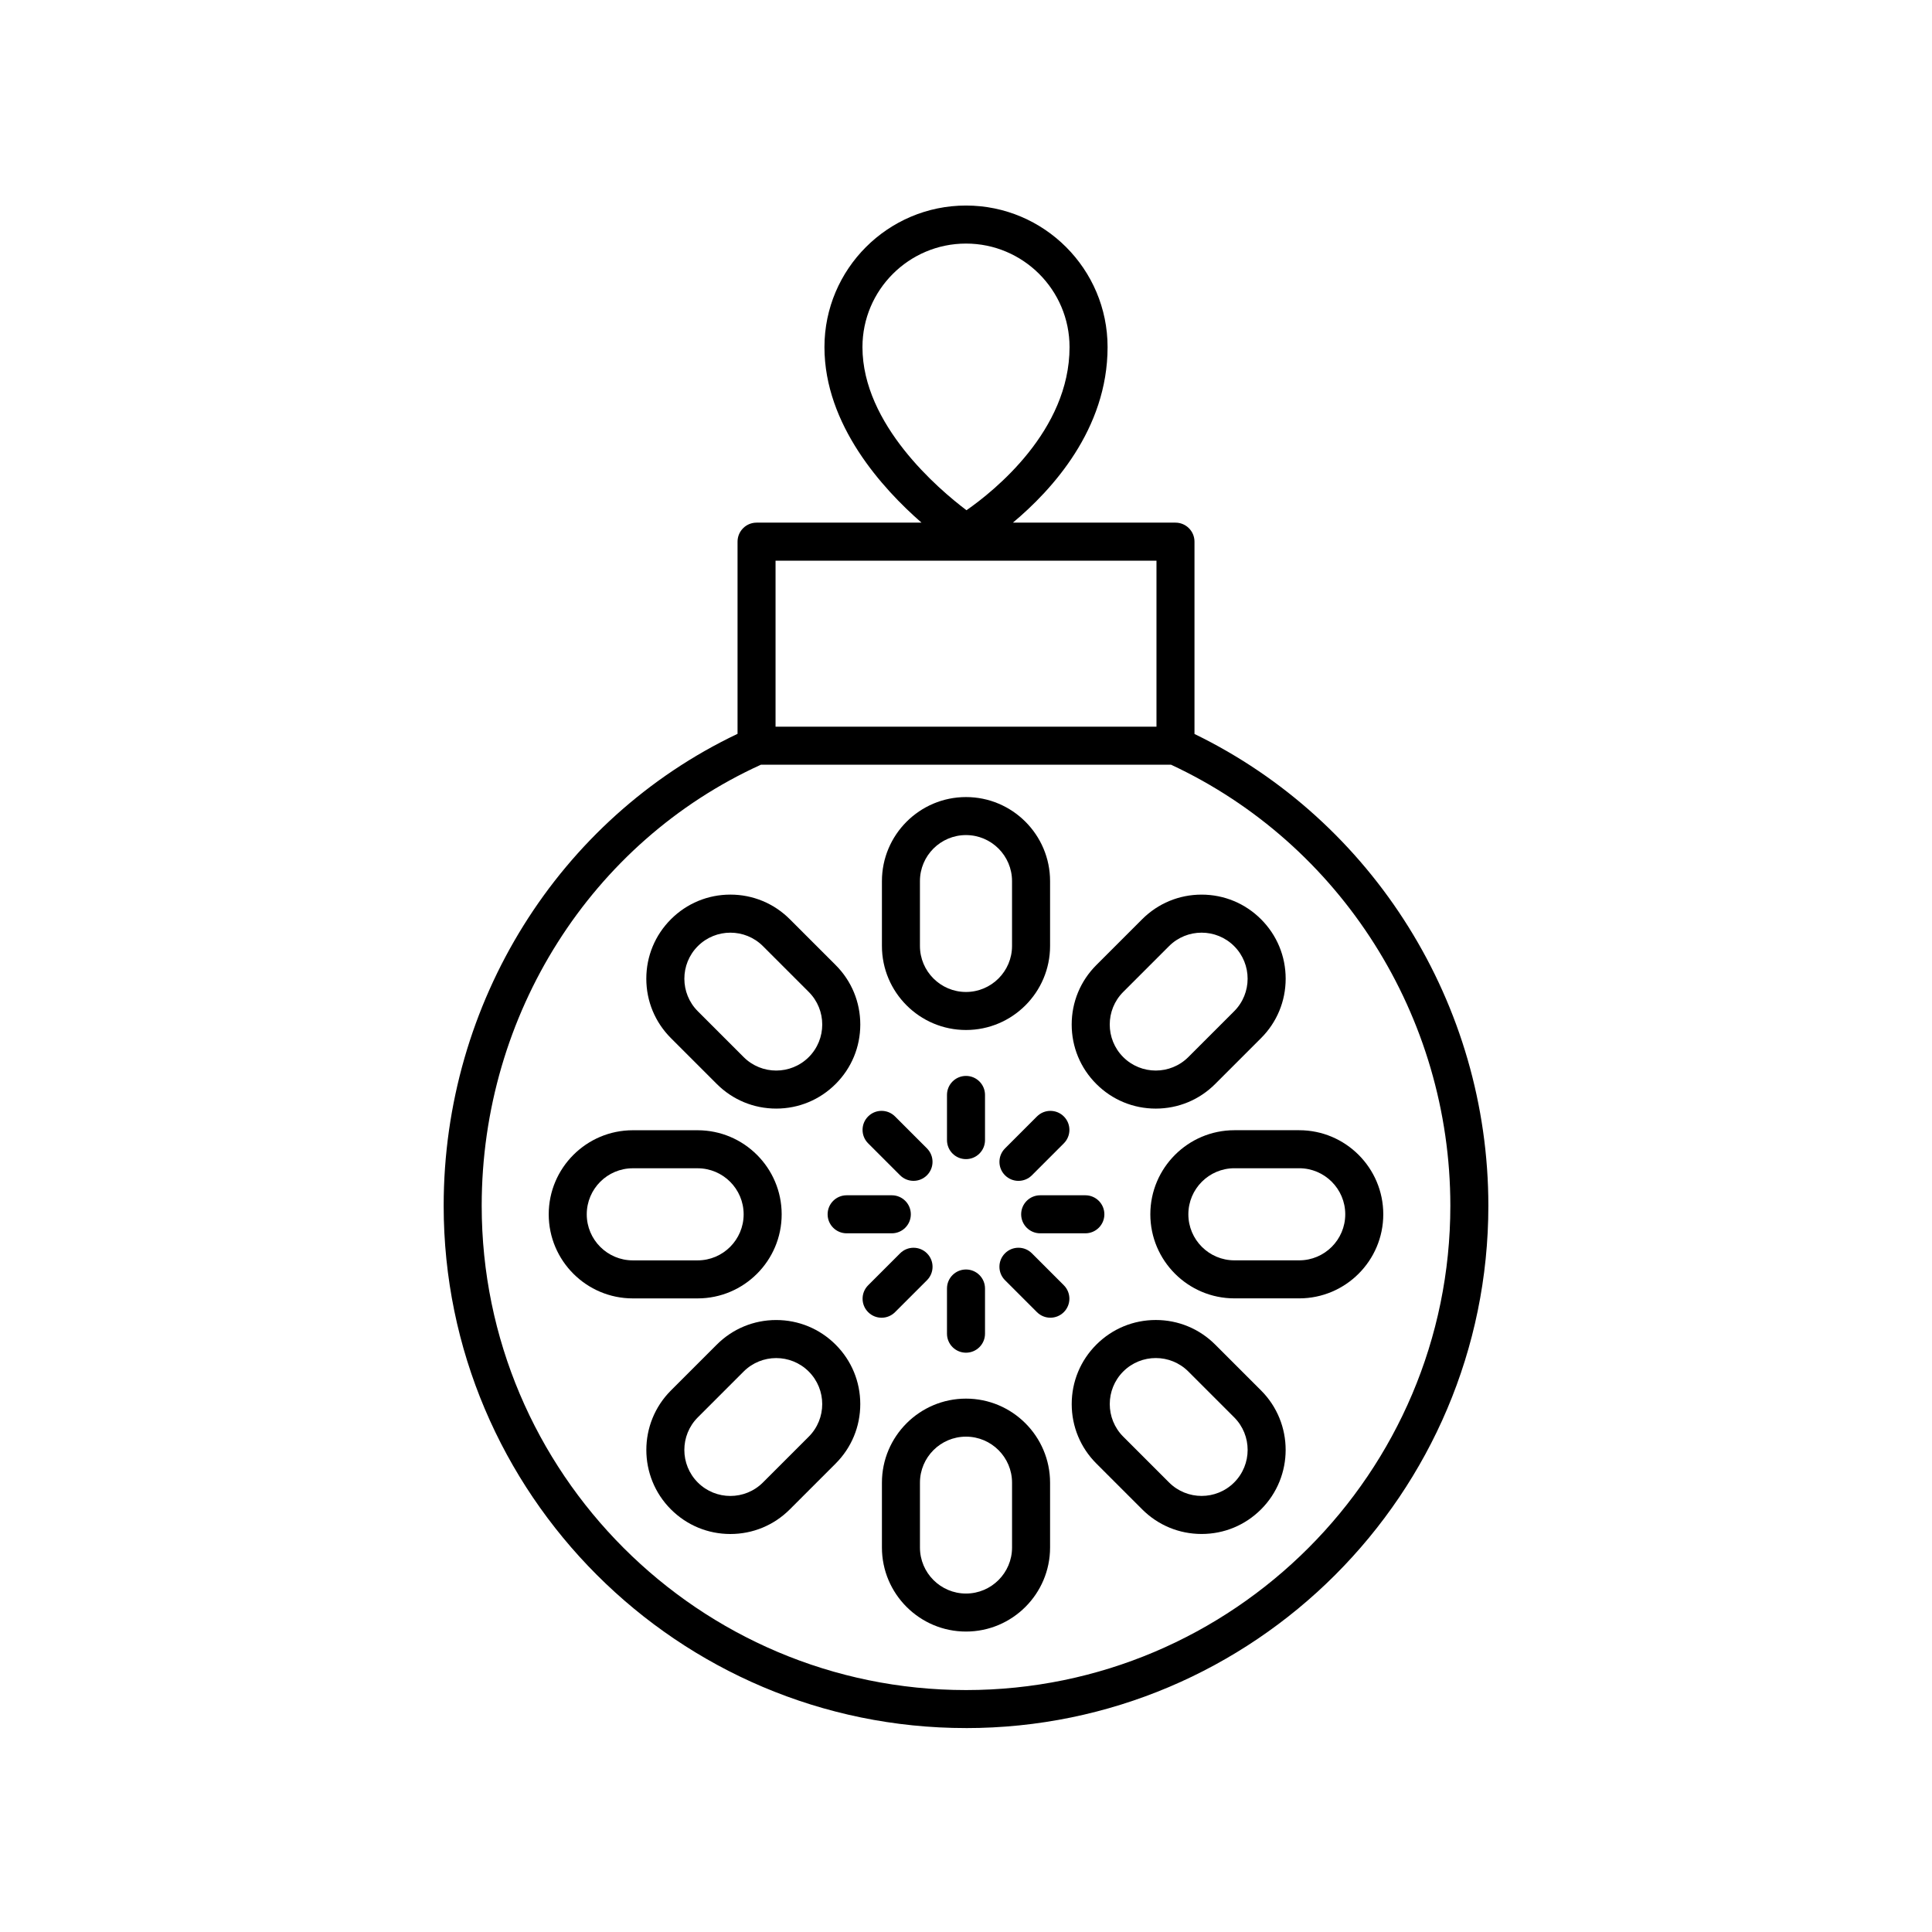 <?xml version="1.0" encoding="UTF-8"?>
<!-- Uploaded to: SVG Repo, www.svgrepo.com, Generator: SVG Repo Mixer Tools -->
<svg fill="#000000" width="800px" height="800px" version="1.1" viewBox="144 144 512 512" xmlns="http://www.w3.org/2000/svg">
 <g>
  <path d="m400 601.96c76.328 0 138.43-62.098 138.43-138.43 0-53.336-30.488-102-77.879-125.02v-50.965c0-2.781-2.254-5.039-5.039-5.039h-43.086c10.355-8.645 25.094-24.746 25.094-46.52 0-20.688-16.832-37.516-37.516-37.516-20.688 0-37.516 16.832-37.516 37.516 0 20.637 15.41 37.523 25.719 46.52h-43.711c-2.781 0-5.039 2.254-5.039 5.039v50.93c-47.395 22.535-77.879 71.207-77.879 125.05-0.004 76.332 62.094 138.43 138.43 138.43zm-27.441-365.97c0-15.133 12.309-27.441 27.441-27.441s27.441 12.309 27.441 27.441c0 22.129-19.949 38.094-27.312 43.23-7.363-5.562-27.57-22.711-27.57-43.23zm-23.031 56.598h100.95v43.988h-100.95zm-3.875 54.066h108.68c44.992 20.965 74.023 66.711 74.023 116.88 0 70.773-57.578 128.35-128.35 128.35s-128.35-57.582-128.35-128.35c0-50.676 29.023-96.426 74.004-116.88z"/>
  <path d="m400 416.96c12.285 0 22.281-9.996 22.281-22.277v-17.172c0-12.285-9.996-22.281-22.281-22.281s-22.281 9.996-22.281 22.281v17.172c0 12.281 9.996 22.277 22.281 22.277zm-12.207-39.453c0-6.731 5.473-12.203 12.203-12.203 6.731 0 12.203 5.473 12.203 12.203v17.172c0 6.727-5.473 12.203-12.203 12.203-6.731 0-12.203-5.473-12.203-12.203z"/>
  <path d="m400 451.18c2.781 0 5.039-2.254 5.039-5.039v-11.973c0-2.781-2.254-5.039-5.039-5.039-2.781 0-5.039 2.254-5.039 5.039v11.973c0 2.785 2.254 5.039 5.039 5.039z"/>
  <path d="m333.95 431.26c4.207 4.211 9.805 6.527 15.754 6.527s11.547-2.316 15.754-6.527c4.211-4.207 6.527-9.805 6.527-15.754 0-5.949-2.316-11.547-6.527-15.754l-12.145-12.145c-4.207-4.211-9.805-6.527-15.754-6.527-5.949 0-11.547 2.316-15.754 6.527-4.211 4.207-6.527 9.805-6.527 15.754s2.316 11.547 6.527 15.754zm-5.019-36.523c2.379-2.379 5.504-3.57 8.629-3.57s6.25 1.191 8.629 3.57l12.145 12.145c4.758 4.758 4.758 12.5 0 17.258-4.758 4.758-12.5 4.758-17.258 0l-12.145-12.145c-4.758-4.758-4.758-12.5 0-17.258z"/>
  <path d="m382.53 455.46c0.984 0.984 2.273 1.477 3.562 1.477s2.578-0.492 3.562-1.477c1.969-1.965 1.969-5.156 0-7.125l-8.465-8.469c-1.969-1.969-5.156-1.969-7.125 0-1.969 1.965-1.969 5.156 0 7.125z"/>
  <path d="m328.87 488.09c12.285 0 22.281-9.996 22.281-22.281 0-12.285-9.996-22.281-22.281-22.281h-17.172c-12.285 0-22.281 9.996-22.281 22.281 0 12.285 9.996 22.281 22.281 22.281zm-29.375-22.281c0-6.731 5.473-12.203 12.203-12.203h17.172c6.731 0 12.203 5.473 12.203 12.203 0 6.731-5.473 12.203-12.203 12.203h-17.172c-6.731 0-12.203-5.473-12.203-12.203z"/>
  <path d="m380.34 470.84c2.781 0 5.039-2.254 5.039-5.039 0-2.781-2.254-5.039-5.039-5.039h-11.973c-2.781 0-5.039 2.254-5.039 5.039 0 2.781 2.254 5.039 5.039 5.039z"/>
  <path d="m349.7 493.82c-5.949 0-11.547 2.316-15.754 6.527l-12.145 12.145c-8.688 8.688-8.688 22.824 0 31.508 4.207 4.211 9.805 6.527 15.754 6.527 5.949 0 11.547-2.316 15.754-6.527l12.145-12.145c4.211-4.207 6.527-9.805 6.527-15.754 0-5.949-2.316-11.547-6.527-15.754-4.207-4.207-9.801-6.527-15.754-6.527zm8.629 30.91-12.145 12.145c-4.758 4.758-12.5 4.758-17.258 0-4.758-4.758-4.758-12.5 0-17.258l12.145-12.145c2.379-2.379 5.504-3.57 8.629-3.57s6.25 1.191 8.629 3.57c4.758 4.758 4.758 12.5 0 17.258z"/>
  <path d="m389.66 483.27c1.969-1.969 1.969-5.156 0-7.125s-5.156-1.969-7.125 0l-8.465 8.465c-1.969 1.969-1.969 5.156 0 7.125 0.984 0.984 2.273 1.477 3.562 1.477 1.289 0 2.578-0.492 3.562-1.477z"/>
  <path d="m400 514.65c-12.285 0-22.281 9.996-22.281 22.281v17.172c0 12.281 9.996 22.277 22.281 22.277s22.281-9.996 22.281-22.277v-17.172c-0.004-12.285-9.996-22.281-22.281-22.281zm12.203 39.453c0 6.727-5.473 12.203-12.203 12.203s-12.203-5.473-12.203-12.203v-17.172c0-6.731 5.473-12.203 12.203-12.203s12.203 5.473 12.203 12.203z"/>
  <path d="m394.96 497.44c0 2.781 2.254 5.039 5.039 5.039 2.781 0 5.039-2.254 5.039-5.039v-11.973c0-2.781-2.254-5.039-5.039-5.039-2.781 0-5.039 2.254-5.039 5.039z"/>
  <path d="m466.05 500.34c-4.207-4.211-9.805-6.527-15.754-6.527s-11.547 2.316-15.754 6.527c-4.211 4.207-6.527 9.805-6.527 15.754 0 5.949 2.316 11.547 6.527 15.754l12.145 12.145c4.207 4.211 9.805 6.527 15.754 6.527s11.547-2.316 15.754-6.527c8.688-8.684 8.688-22.82 0-31.508zm5.019 36.527c-4.758 4.758-12.5 4.758-17.258 0l-12.145-12.145c-4.758-4.758-4.758-12.5 0-17.258 2.379-2.379 5.504-3.57 8.629-3.57s6.25 1.191 8.629 3.57l12.145 12.145c4.758 4.758 4.758 12.5 0 17.258z"/>
  <path d="m417.46 476.14c-1.969-1.969-5.156-1.969-7.125 0s-1.969 5.156 0 7.125l8.465 8.465c0.984 0.984 2.273 1.477 3.562 1.477 1.289 0 2.578-0.492 3.562-1.477 1.969-1.969 1.969-5.156 0-7.125z"/>
  <path d="m448.85 465.8c0 12.285 9.996 22.281 22.281 22.281h17.172c12.285 0 22.281-9.996 22.281-22.281 0-12.285-9.996-22.281-22.281-22.281h-17.172c-12.285 0-22.281 9.996-22.281 22.281zm51.656 0c0 6.731-5.473 12.203-12.203 12.203h-17.172c-6.731 0-12.203-5.473-12.203-12.203 0-6.731 5.473-12.203 12.203-12.203h17.172c6.727 0 12.203 5.473 12.203 12.203z"/>
  <path d="m431.63 470.84c2.781 0 5.039-2.254 5.039-5.039 0-2.781-2.254-5.039-5.039-5.039h-11.973c-2.781 0-5.039 2.254-5.039 5.039 0 2.781 2.254 5.039 5.039 5.039z"/>
  <path d="m450.29 437.79c5.949 0 11.547-2.316 15.754-6.527l12.145-12.145c4.211-4.207 6.527-9.805 6.527-15.754s-2.316-11.547-6.527-15.754c-4.207-4.211-9.805-6.527-15.754-6.527s-11.547 2.316-15.754 6.527l-12.145 12.145c-4.211 4.207-6.527 9.805-6.527 15.754 0 5.949 2.316 11.547 6.527 15.754 4.207 4.211 9.805 6.527 15.754 6.527zm-8.629-30.91 12.145-12.145c2.379-2.379 5.504-3.57 8.629-3.57s6.25 1.191 8.629 3.57c4.758 4.758 4.758 12.5 0 17.258l-12.145 12.145c-4.758 4.758-12.5 4.758-17.258 0-4.758-4.754-4.758-12.5 0-17.258z"/>
  <path d="m410.34 448.34c-1.969 1.969-1.969 5.16 0 7.125 0.984 0.984 2.273 1.477 3.562 1.477 1.289 0 2.578-0.492 3.562-1.477l8.465-8.469c1.969-1.969 1.969-5.16 0-7.125-1.969-1.969-5.156-1.969-7.125 0z"/>
 </g>
</svg>